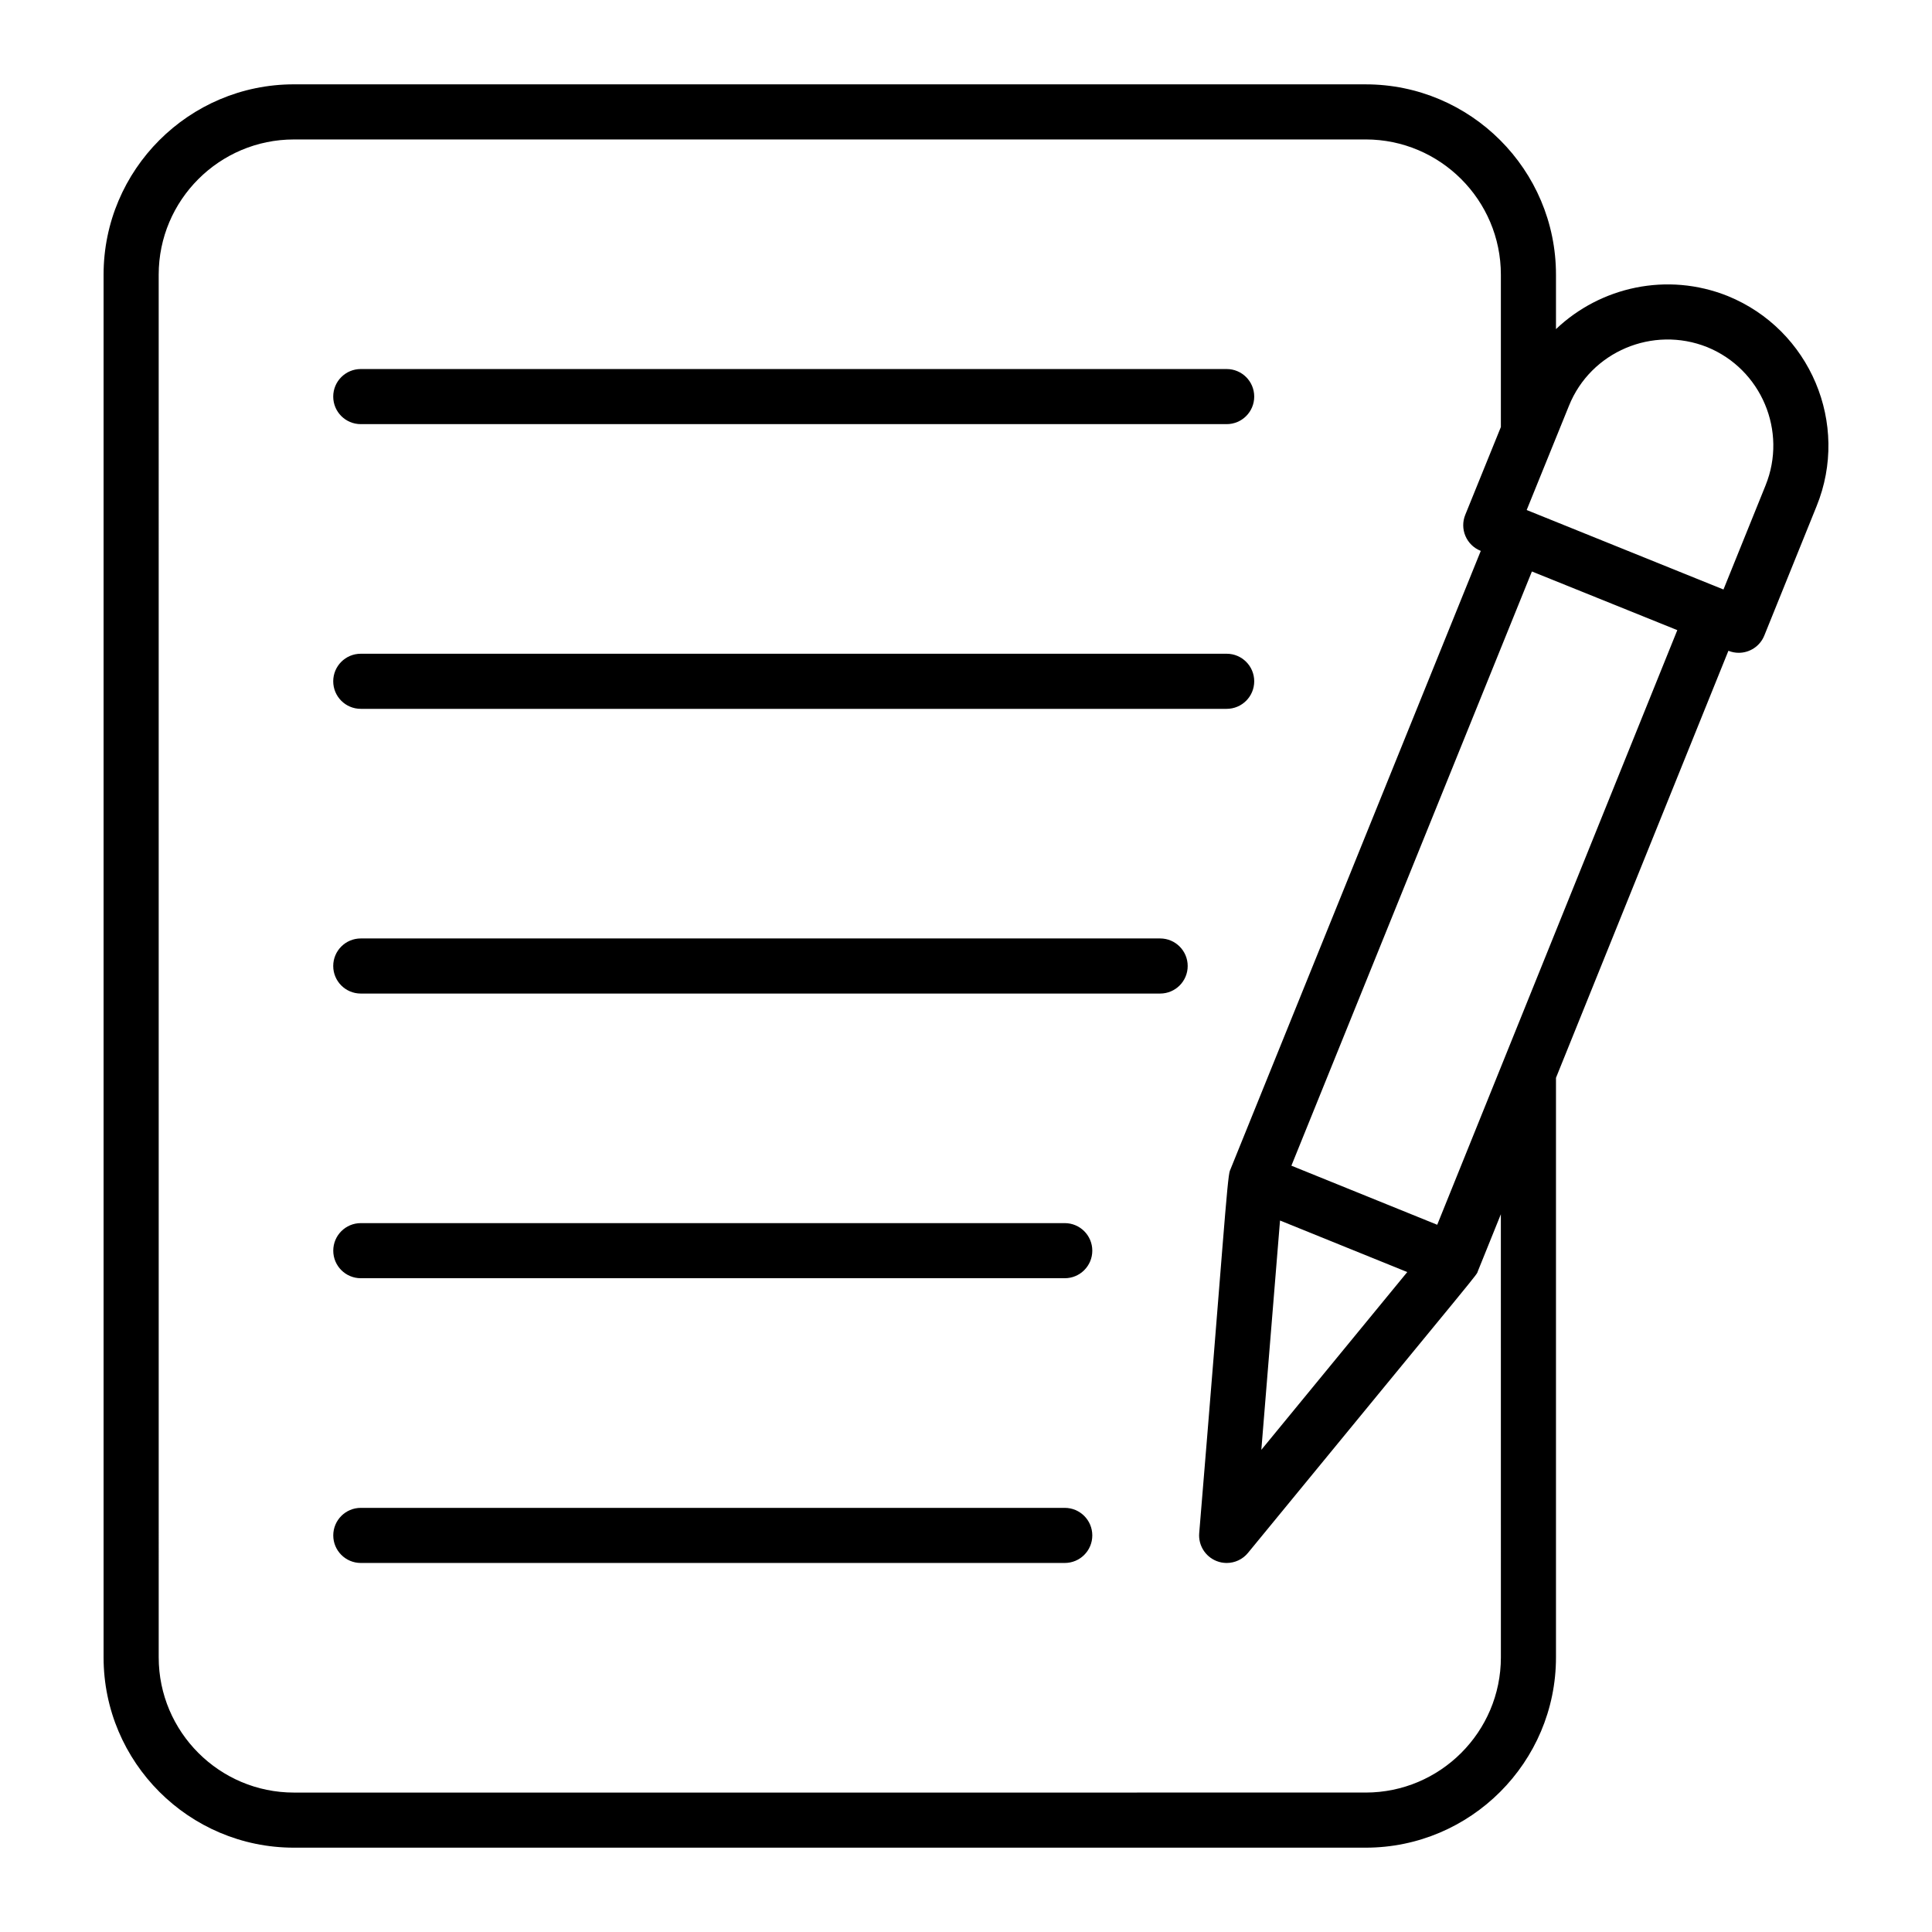 <?xml version="1.0" encoding="UTF-8"?>
<!-- Uploaded to: ICON Repo, www.iconrepo.com, Generator: ICON Repo Mixer Tools -->
<svg fill="#000000" width="800px" height="800px" version="1.1" viewBox="144 144 512 512" xmlns="http://www.w3.org/2000/svg">
 <g>
  <path d="m505.91 166.35h-284.02c-27.816 0-50.441 22.629-50.441 50.441v366.42c0 27.816 22.625 50.441 50.441 50.441h284.02c27.816 0 50.441-22.625 50.441-50.441v-153.58l45.695-113.17 0.039 0.016c0.883 0.355 1.805 0.52 2.703 0.52 2.887 0 5.617-1.727 6.766-4.562l13.867-34.312c8.848-21.805-1.695-46.777-23.551-55.676-16.082-6.441-33.773-2.414-45.52 8.773v-14.426c0-27.812-22.625-50.441-50.441-50.441zm35.84 416.86c0 19.758-16.078 35.836-35.836 35.836l-284.02 0.004c-19.758 0-35.836-16.078-35.836-35.836l-0.004-366.42c0-19.762 16.078-35.836 35.836-35.836l284.02-0.004c19.758 0 35.836 16.074 35.836 35.836v40.375l-9.441 23.277c-0.727 1.797-0.715 3.809 0.043 5.59 0.758 1.789 2.188 3.195 3.984 3.922l0.09 0.035-66.453 164.18c-0.004 0.012-0.016 0.02-0.023 0.035-0.742 1.832-1.863 20.562-8.145 96.105-0.258 3.18 1.582 6.16 4.543 7.359 0.891 0.363 1.816 0.535 2.738 0.535 2.141 0 4.227-0.941 5.641-2.668 64.195-78.258 60.352-73.227 60.949-74.715 0-0.004 0-0.008 0.004-0.016 0-0.004 0.004-0.004 0.004-0.008l6.062-15.012zm-58.531-115.76 33.719 13.66-38.672 47.109zm41.66 1.125-38.648-15.656 63.738-157.47 38.535 15.543c-15.422 38.188-47.844 118.5-63.625 157.58zm71.531-232.59c14.359 5.848 21.305 22.289 15.48 36.645v0.008l-11.152 27.586-0.008-0.004-0.004-0.004h-0.008c-3.836-1.551-55.188-22.289-52.133-21.055l11.211-27.637c5.766-14.336 22.203-21.281 36.613-15.539z"/>
  <path d="m239.61 256.4h229.47c4.035 0 7.301-3.266 7.301-7.301s-3.266-7.301-7.301-7.301h-229.47c-4.035 0-7.301 3.266-7.301 7.301s3.266 7.301 7.301 7.301z"/>
  <path d="m239.61 331.85h229.47c4.035 0 7.301-3.266 7.301-7.301 0-4.035-3.266-7.301-7.301-7.301h-229.47c-4.035 0-7.301 3.266-7.301 7.301 0 4.035 3.266 7.301 7.301 7.301z"/>
  <path d="m451.45 392.7h-211.84c-4.035 0-7.301 3.266-7.301 7.301s3.266 7.301 7.301 7.301h211.84c4.035 0 7.301-3.266 7.301-7.301s-3.266-7.301-7.301-7.301z"/>
  <path d="m426.17 468.14h-186.55c-4.035 0-7.301 3.266-7.301 7.301 0 4.035 3.266 7.301 7.301 7.301h186.55c4.035 0 7.301-3.266 7.301-7.301 0-4.035-3.266-7.301-7.301-7.301z"/>
  <path d="m426.17 543.6h-186.55c-4.035 0-7.301 3.266-7.301 7.301 0 4.035 3.266 7.301 7.301 7.301h186.55c4.035 0 7.301-3.266 7.301-7.301 0-4.035-3.266-7.301-7.301-7.301z"/>
 </g>
</svg>